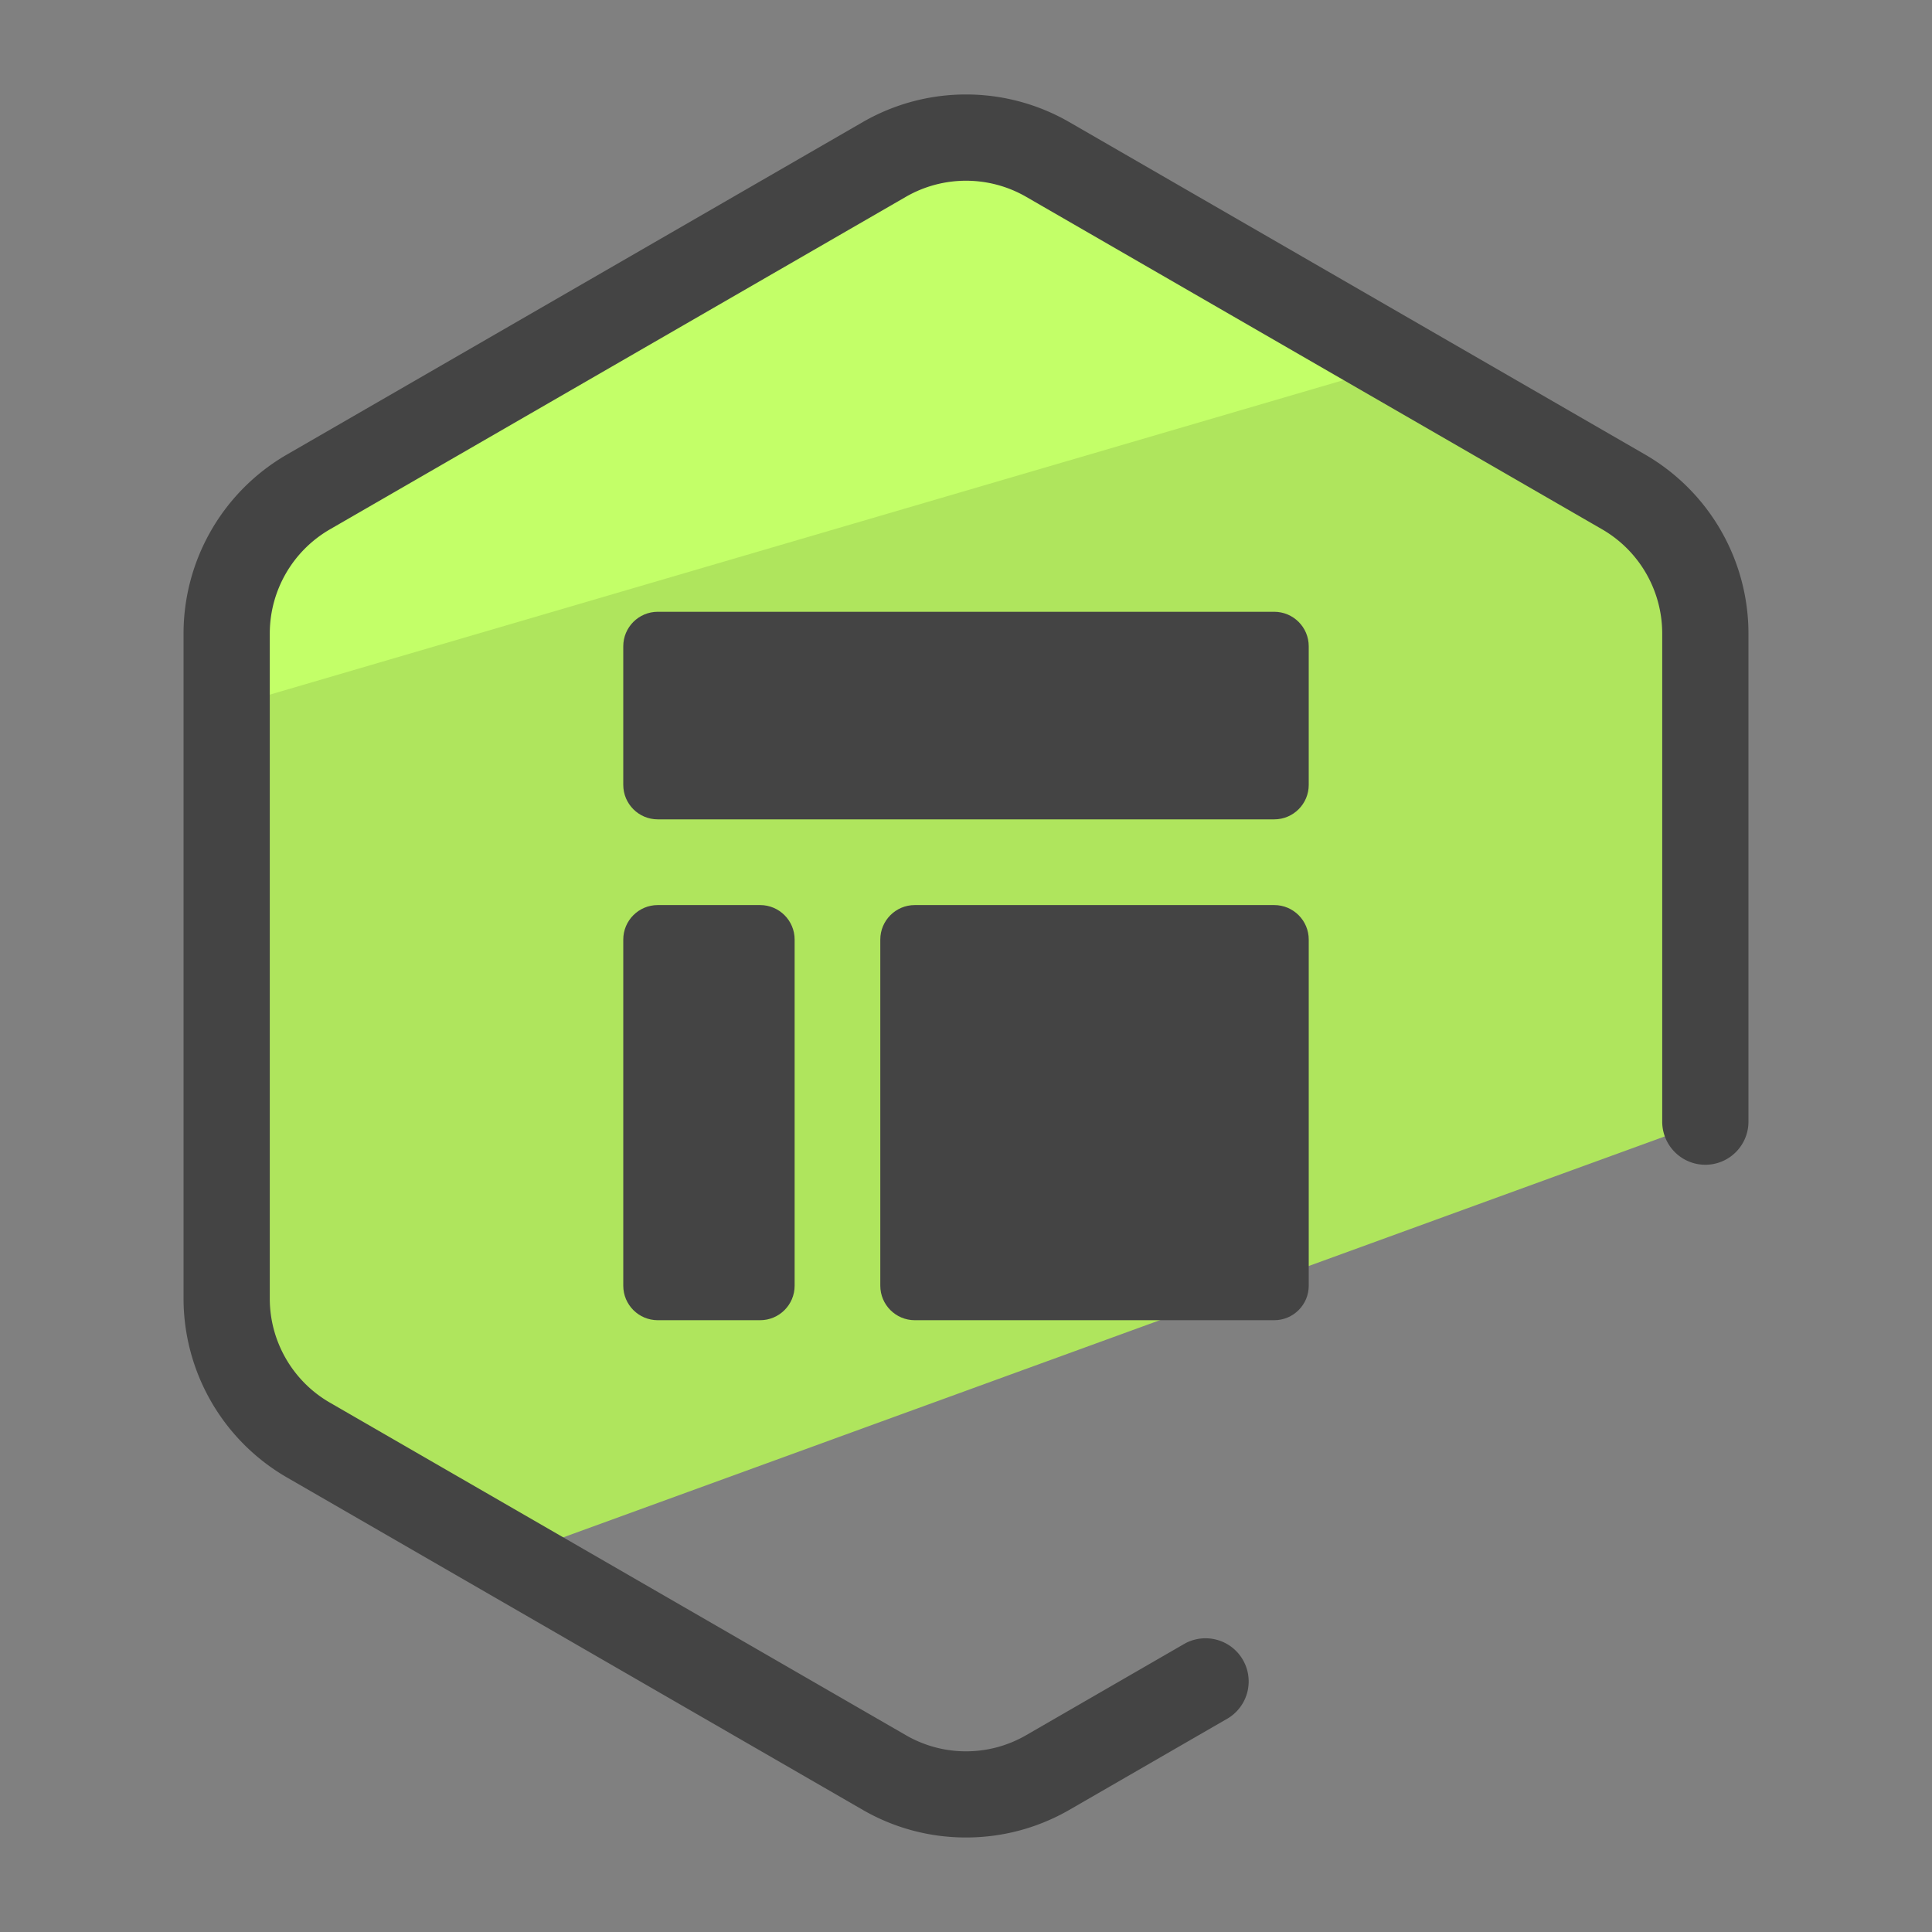 <svg xmlns="http://www.w3.org/2000/svg" version="1" viewBox="0 0 50 50"><rect x="0" y="0" width="50" height="50" fill="#808080" stroke="none"/><path fill="#AFE55D" d="M7.978 37.266l5.229 3.019 30.927-11.257V16.391a4.225 4.225 0 0 0-2.111-3.657L27.111 4.126a4.225 4.225 0 0 0-4.223 0l-14.91 8.608a4.222 4.222 0 0 0-2.111 3.657v17.218a4.218 4.218 0 0 0 2.111 3.657z"/><path fill="#C3FF68" d="M35.265 9.692l-7.696-5.127a4.222 4.222 0 0 0-4.214-.271L7.923 11.93a4.222 4.222 0 0 0-2.341 3.514l-.193 3 29.876-8.752z"/><path fill="#444" d="M25 47.554a5.329 5.329 0 0 1-2.669-.713L7.42 38.233a5.354 5.354 0 0 1-2.67-4.624V16.391a5.355 5.355 0 0 1 2.67-4.624l14.911-8.609a5.352 5.352 0 0 1 5.339 0l14.911 8.609a5.355 5.355 0 0 1 2.669 4.624v12.637a1.116 1.116 0 1 1-2.232 0V16.391a3.116 3.116 0 0 0-1.553-2.691L26.554 5.092a3.117 3.117 0 0 0-3.107 0L8.536 13.701a3.116 3.116 0 0 0-1.554 2.691V33.61c0 1.106.595 2.136 1.554 2.689l14.911 8.609a3.107 3.107 0 0 0 3.107 0l4.117-2.377a1.117 1.117 0 0 1 1.116 1.934l-4.117 2.377a5.342 5.342 0 0 1-2.67.712z"/><path fill="#444" d="M32.977 15.833H17.023c-.493 0-.893.4-.893.893v3.586c0 .493.4.893.893.893h15.954c.493 0 .893-.4.893-.893v-3.586c0-.493-.4-.893-.893-.893zm0 7.59h-9.302c-.493 0-.893.4-.893.893v8.958c0 .493.4.893.893.893h9.302c.493 0 .893-.4.893-.893v-8.958c0-.493-.4-.893-.893-.893zm-13.305 0h-2.649c-.493 0-.893.4-.893.893v8.958c0 .493.4.893.893.893h2.649c.493 0 .893-.4.893-.893v-8.958c0-.493-.4-.893-.893-.893z"/></svg>